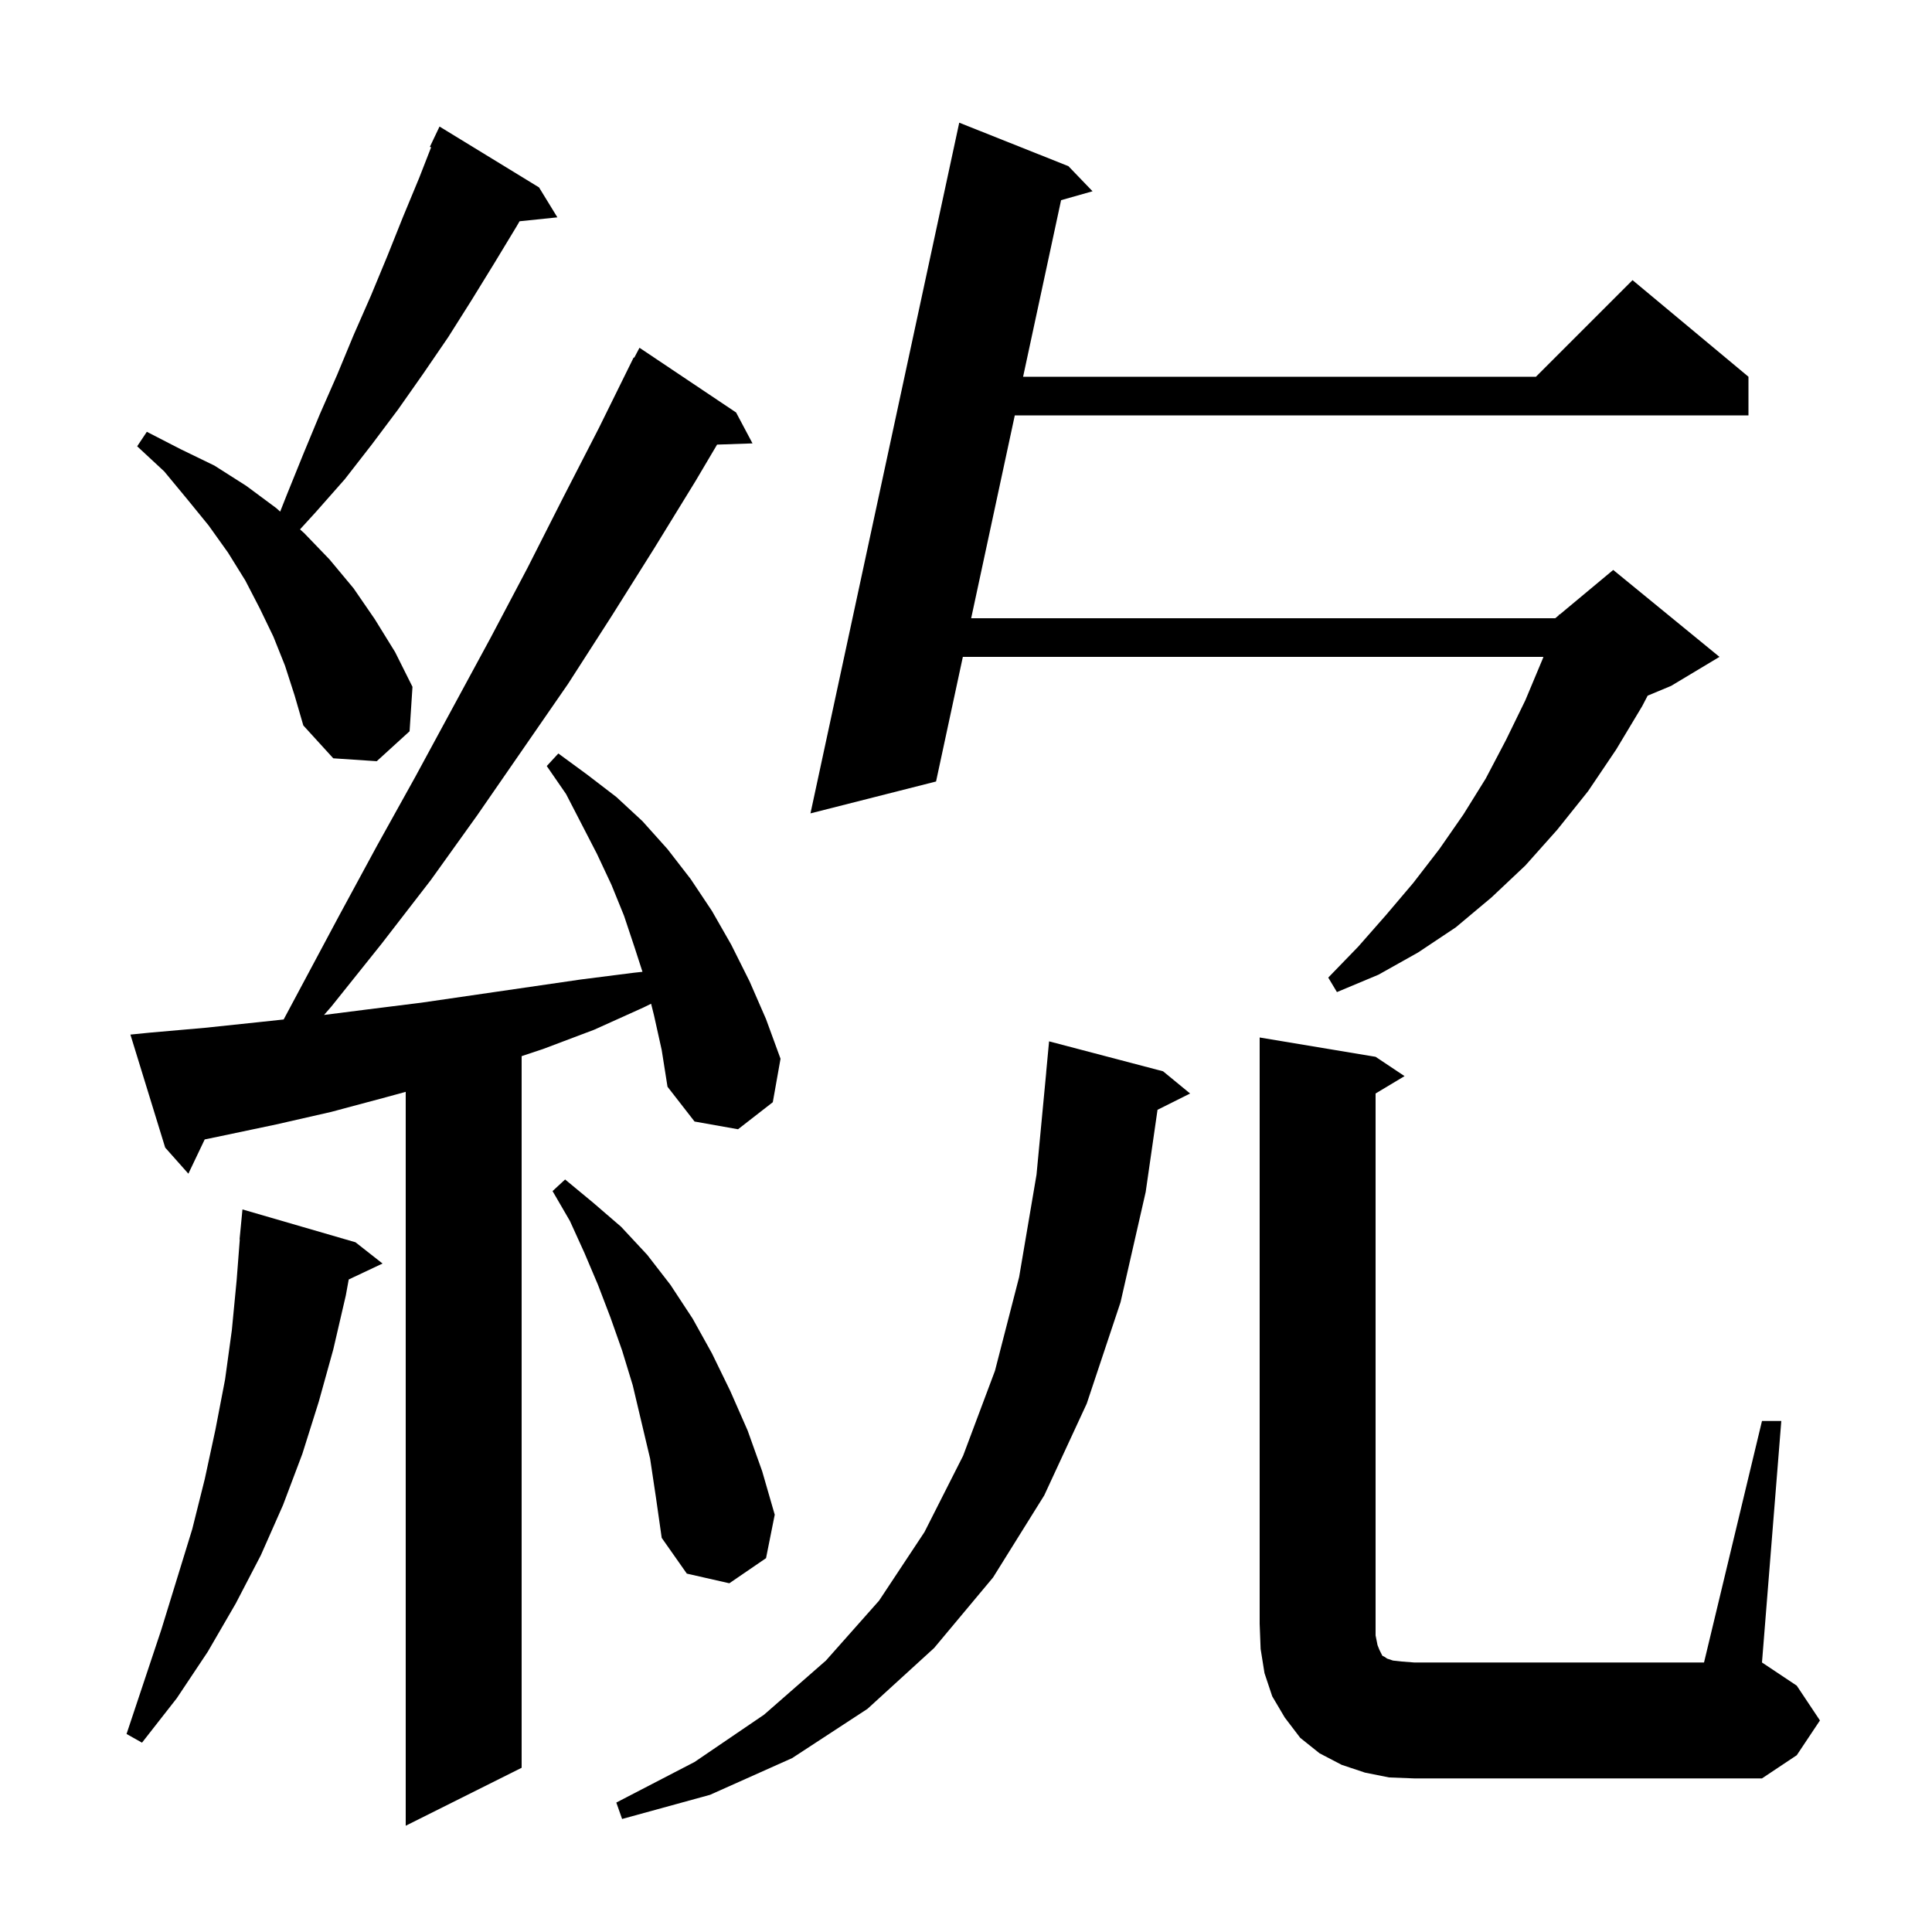 <svg xmlns="http://www.w3.org/2000/svg" xmlns:xlink="http://www.w3.org/1999/xlink" version="1.1" baseProfile="full" viewBox="0 0 200 200" width="200" height="200"><g fill="currentColor"><path d="M 67.7 105.1 L 67.402 103.907 L 66.6 104.3 L 61.5 106.6 L 56.2 108.6 L 54.0 109.333 L 54.0 183.0 L 42.0 189.0 L 42.0 113.027 L 39.9 113.6 L 34.3 115.1 L 28.6 116.4 L 22.9 117.6 L 21.191 117.954 L 19.5 121.5 L 17.1 118.8 L 13.5 107.1 L 15.5 106.9 L 21.2 106.4 L 26.9 105.8 L 29.364 105.536 L 35.1 94.8 L 39.0 87.6 L 43.0 80.4 L 50.8 66.0 L 54.6 58.8 L 58.3 51.5 L 62.0 44.3 L 65.6 37.0 L 65.657 37.031 L 66.2 36.0 L 76.2 42.7 L 77.9 45.9 L 74.232 46.026 L 72.0 49.8 L 67.7 56.8 L 63.3 63.8 L 58.8 70.8 L 49.4 84.4 L 44.6 91.1 L 39.5 97.7 L 34.3 104.2 L 33.543 105.067 L 38.0 104.5 L 43.6 103.8 L 60.1 101.4 L 65.6 100.7 L 66.509 100.601 L 65.7 98.1 L 64.6 94.8 L 63.3 91.6 L 61.8 88.4 L 58.6 82.2 L 56.6 79.3 L 57.8 78.0 L 60.8 80.2 L 63.8 82.5 L 66.5 85.0 L 69.1 87.9 L 71.5 91.0 L 73.7 94.3 L 75.7 97.8 L 77.6 101.6 L 79.3 105.5 L 80.8 109.6 L 80.0 114.1 L 76.4 116.9 L 71.9 116.1 L 69.1 112.5 L 68.5 108.7 Z M 120.4 110.9 L 123.2 113.2 L 119.826 114.887 L 118.6 123.4 L 116.0 134.8 L 112.5 145.3 L 108.1 154.8 L 102.8 163.3 L 96.7 170.6 L 89.8 176.9 L 82.0 182.0 L 73.5 185.8 L 64.4 188.3 L 63.8 186.6 L 71.9 182.4 L 79.1 177.5 L 85.5 171.9 L 91.0 165.7 L 95.7 158.6 L 99.7 150.7 L 103.0 141.9 L 105.5 132.2 L 107.3 121.6 L 108.305 111 L 108.3 111.0 L 108.6 107.8 Z M 182.4 147.1 L 184.4 147.1 L 182.4 172.1 L 186.0 174.5 L 188.4 178.1 L 186.0 181.7 L 182.4 184.1 L 146.4 184.1 L 143.8 184.0 L 141.3 183.5 L 138.9 182.7 L 136.6 181.5 L 134.6 179.9 L 133.0 177.8 L 131.7 175.6 L 130.9 173.2 L 130.5 170.7 L 130.4 168.1 L 130.4 107.4 L 142.4 109.4 L 145.4 111.4 L 142.4 113.2 L 142.4 169.3 L 142.6 170.3 L 142.8 170.8 L 143.1 171.4 L 143.3 171.5 L 143.6 171.7 L 144.2 171.9 L 145.1 172.0 L 146.4 172.1 L 176.4 172.1 Z M 36.8 128.6 L 39.6 130.8 L 36.1 132.451 L 35.8 134.1 L 34.5 139.7 L 33.0 145.1 L 31.3 150.5 L 29.3 155.8 L 27.0 161.0 L 24.4 166.0 L 21.5 171.0 L 18.3 175.8 L 14.7 180.4 L 13.1 179.5 L 16.7 168.7 L 19.9 158.3 L 21.2 153.1 L 22.3 148.0 L 23.3 142.8 L 24.0 137.7 L 24.5 132.5 L 24.823 128.301 L 24.8 128.3 L 25.1 125.2 Z M 67.3 151.0 L 65.5 143.4 L 64.4 139.8 L 63.2 136.4 L 61.9 133.0 L 60.5 129.7 L 59.0 126.4 L 57.2 123.3 L 58.5 122.1 L 61.4 124.5 L 64.3 127.0 L 67.0 129.9 L 69.4 133.0 L 71.7 136.5 L 73.7 140.1 L 75.6 144.0 L 77.4 148.1 L 78.9 152.3 L 80.2 156.8 L 79.3 161.3 L 75.5 163.9 L 71.1 162.9 L 68.5 159.2 L 67.9 155.0 Z M 110.6 17.2 L 113.1 19.8 L 109.843 20.722 L 105.911 39.0 L 159.0 39.0 L 169.0 29.0 L 181.0 39.0 L 181.0 43.0 L 105.051 43.0 L 100.535 64.0 L 161.0 64.0 L 161.364 63.696 L 161.4 63.6 L 161.453 63.622 L 167.0 59.0 L 178.0 68.0 L 173.0 71.0 L 170.565 72.014 L 170.0 73.1 L 167.3 77.6 L 164.4 81.9 L 161.2 85.9 L 157.9 89.6 L 154.4 92.9 L 150.7 96.0 L 146.8 98.6 L 142.7 100.9 L 138.4 102.7 L 137.5 101.2 L 140.6 98.0 L 143.5 94.7 L 146.3 91.4 L 149.0 87.9 L 151.5 84.3 L 153.8 80.6 L 155.9 76.6 L 157.9 72.5 L 159.7 68.2 L 159.774 68.0 L 99.674 68.0 L 96.9 80.9 L 83.9 84.2 L 99.3 12.7 Z M 29.5 68.9 L 28.3 65.9 L 26.9 63.0 L 25.4 60.1 L 23.6 57.2 L 21.6 54.4 L 19.4 51.7 L 17.0 48.8 L 14.2 46.2 L 15.2 44.7 L 18.7 46.5 L 22.2 48.2 L 25.5 50.3 L 28.6 52.6 L 29.003 52.962 L 29.7 51.2 L 31.4 47.0 L 33.1 42.9 L 34.9 38.8 L 36.6 34.7 L 38.4 30.6 L 40.1 26.5 L 41.7 22.5 L 43.4 18.4 L 44.63 15.248 L 44.5 15.2 L 45.5 13.1 L 55.8 19.4 L 57.7 22.5 L 53.785 22.905 L 53.5 23.4 L 51.2 27.2 L 48.8 31.1 L 46.4 34.9 L 43.8 38.7 L 41.2 42.4 L 38.5 46.0 L 35.7 49.6 L 32.7 53.0 L 31.057 54.802 L 31.5 55.2 L 34.1 57.9 L 36.6 60.9 L 38.8 64.1 L 40.9 67.5 L 42.7 71.1 L 42.4 75.7 L 39.0 78.8 L 34.5 78.5 L 31.4 75.1 L 30.5 72.0 Z "/></g></svg>